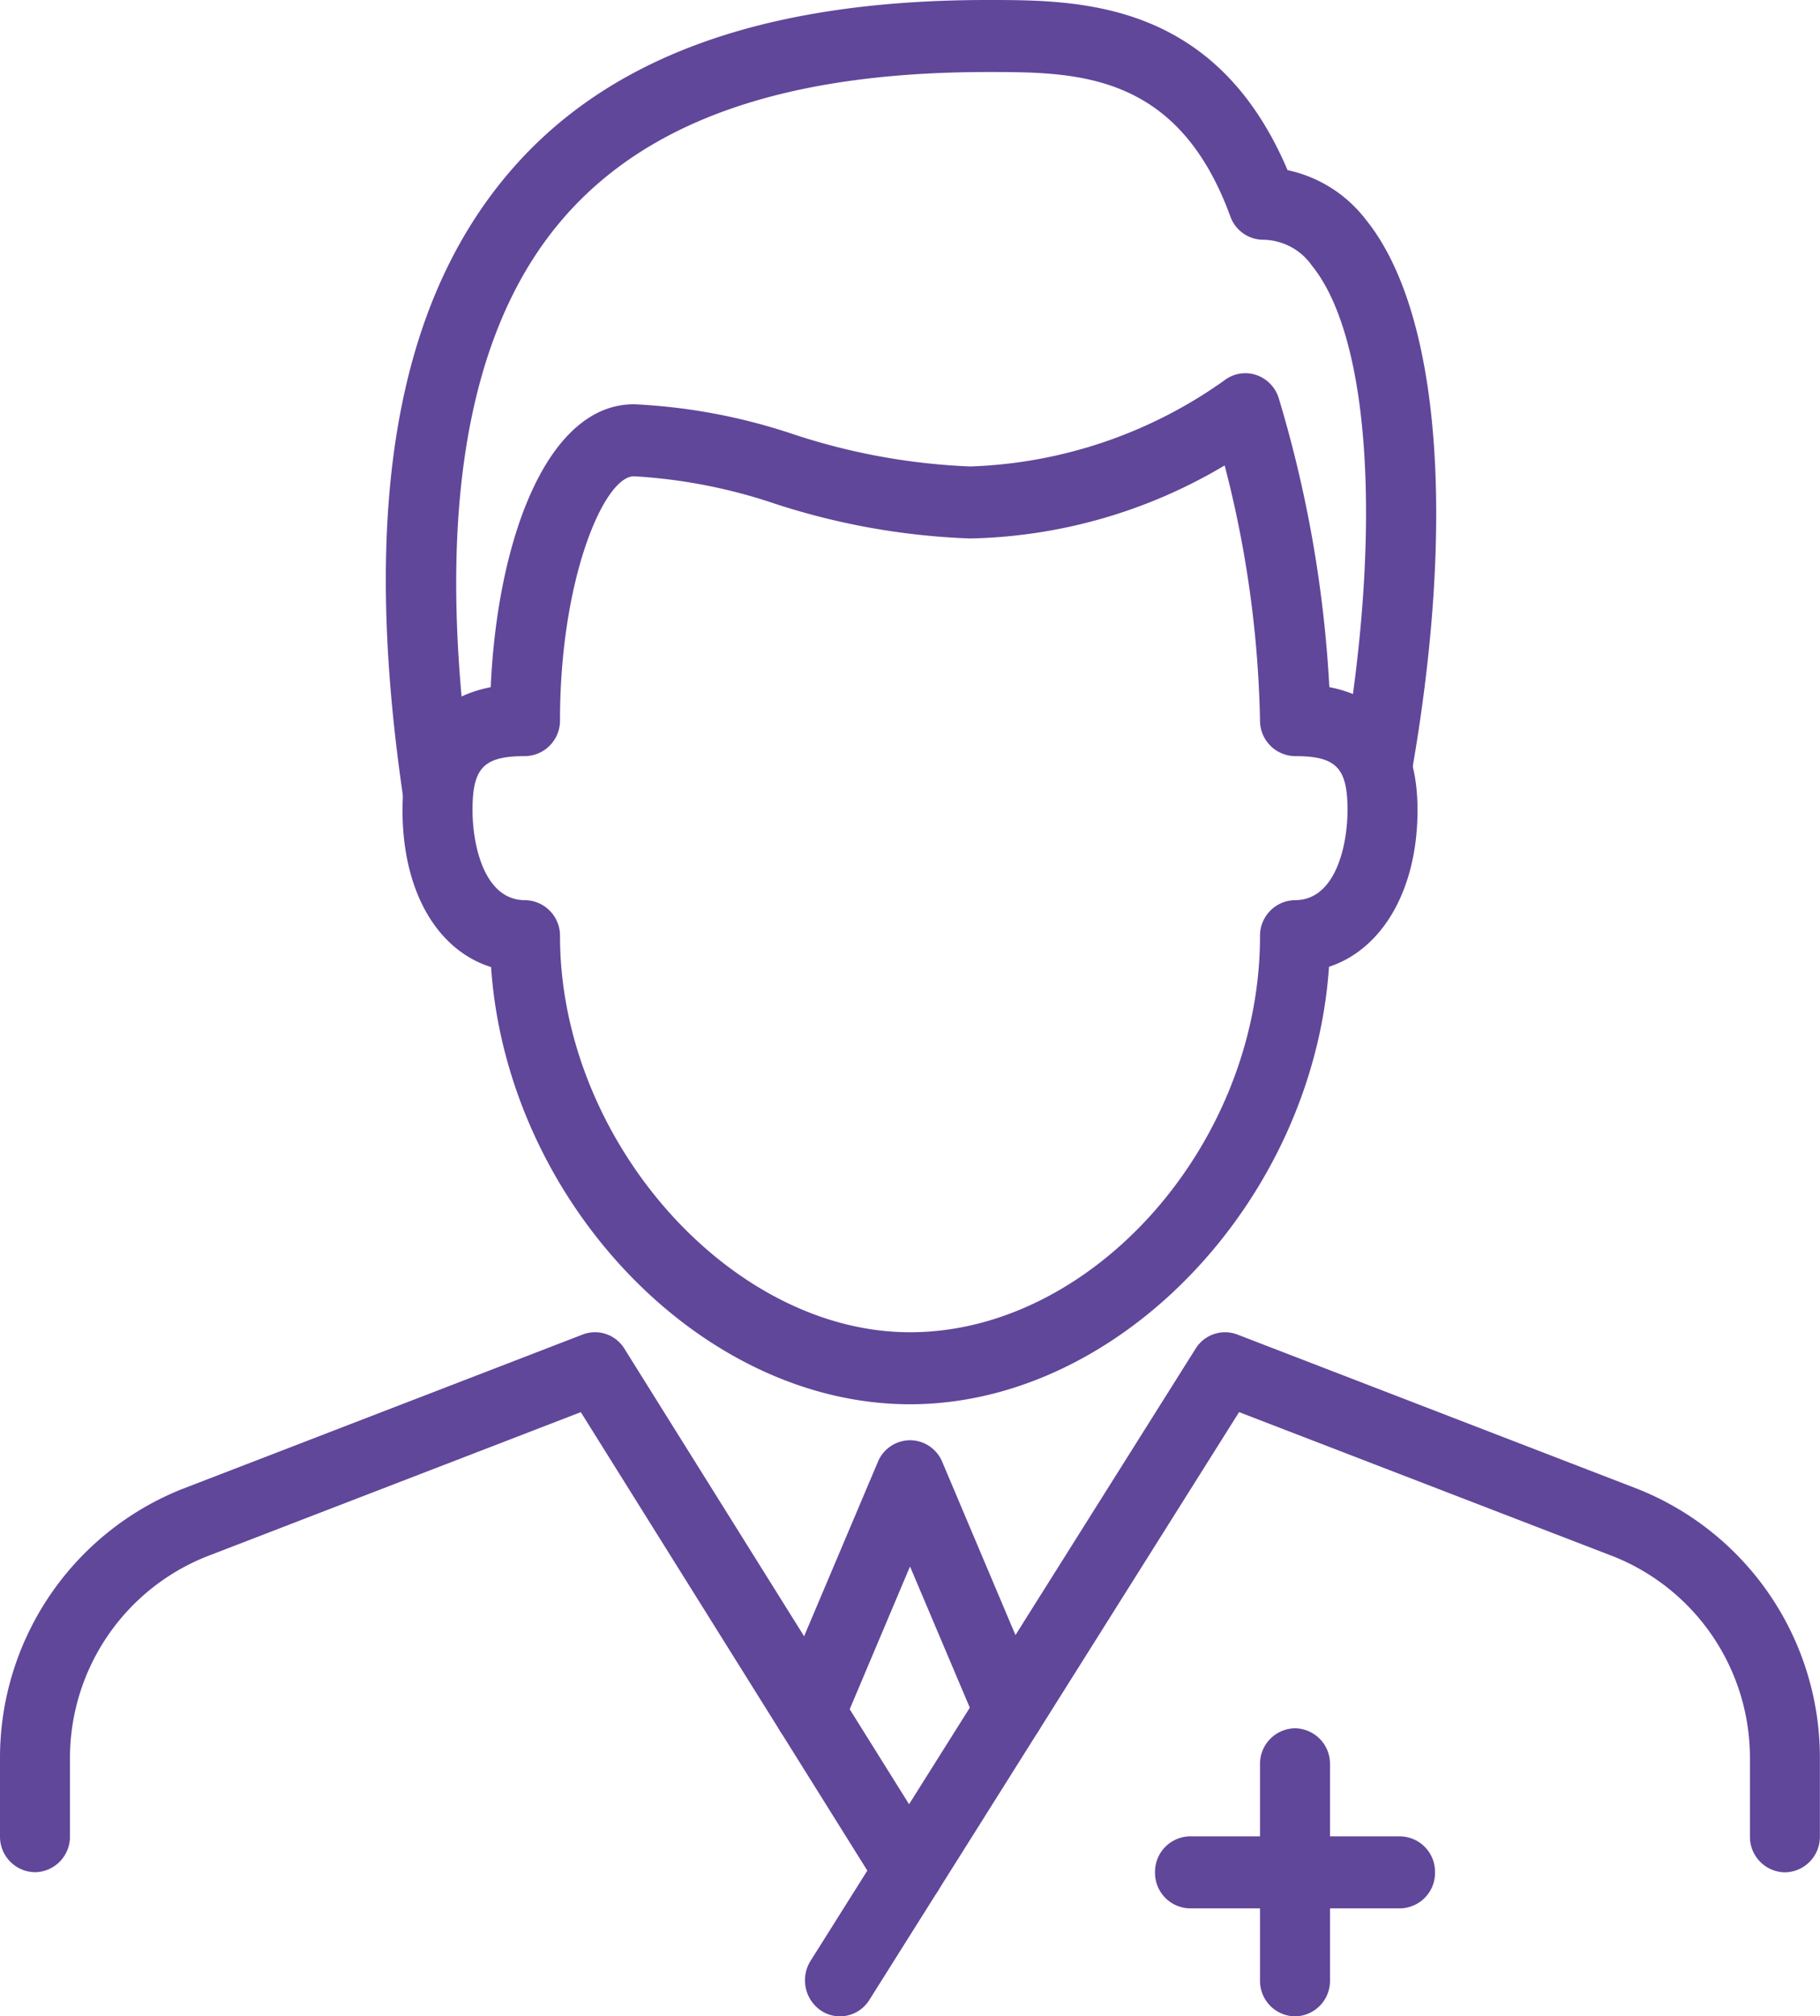 <svg id="Doctor_Icon" xmlns="http://www.w3.org/2000/svg" width="79.201" height="87.707" viewBox="0 0 79.201 87.707">
  <path id="Path_102" data-name="Path 102" d="M0,0A1.482,1.482,0,0,1-.826-.252a1.592,1.592,0,0,1-.451-2.165L15.477-29.043a1.507,1.507,0,0,1,1.815-.616l17.452,6.73a12.58,12.58,0,0,1,7.9,11.732v3.366a1.544,1.544,0,0,1-1.523,1.566A1.544,1.544,0,0,1,39.6-7.831V-11.2A9.434,9.434,0,0,0,33.674-20L17.369-26.283,1.28-.715A1.511,1.511,0,0,1,0,0" transform="translate(36.552 87.707)" fill="#60479a"/>
  <path id="Path_103" data-name="Path 103" d="M0,0C-9.162,0-17.54-8.9-18.231-19.016c-2.356-.743-3.854-3.3-3.854-6.827,0-3.034,1.32-4.858,3.839-5.348.279-6.329,2.409-12.307,6.234-12.307a25.47,25.47,0,0,1,6.923,1.3,28.038,28.038,0,0,0,7.711,1.406,20.216,20.216,0,0,0,11.056-3.743,1.493,1.493,0,0,1,1.373-.241,1.544,1.544,0,0,1,.991,1,53.4,53.4,0,0,1,2.206,12.582c2.518.491,3.837,2.315,3.837,5.348,0,3.462-1.526,6.053-3.852,6.817C17.546-8.908,9.164,0,0,0M-12.012-40.365c-1.3,0-3.219,4.454-3.219,10.607a1.545,1.545,0,0,1-1.523,1.566c-1.794,0-2.285.5-2.285,2.349,0,1.455.481,3.916,2.285,3.916a1.545,1.545,0,0,1,1.523,1.566c0,8.856,7.4,17.229,15.231,17.229,7.971,0,15.231-8.212,15.231-17.229a1.545,1.545,0,0,1,1.523-1.566c1.8,0,2.285-2.461,2.285-3.916,0-1.844-.491-2.349-2.285-2.349a1.545,1.545,0,0,1-1.523-1.566,47.475,47.475,0,0,0-1.539-11.079A22.492,22.492,0,0,1,2.622-37.66,30.792,30.792,0,0,1-5.9-39.179a23.359,23.359,0,0,0-6.114-1.186" transform="translate(39.601 61.082)" fill="#60479a"/>
  <path id="Path_104" data-name="Path 104" d="M0,0C-1.824-12.406-.355-21.253,4.491-27.047c4.3-5.143,11.151-7.644,20.937-7.644,3.977,0,9.909,0,13.056,7.4a5.819,5.819,0,0,1,3.4,2.144c3.213,3.958,3.955,12.989,1.985,24.16l-3-.56c1.758-9.96,1.237-18.436-1.326-21.592a2.625,2.625,0,0,0-2.122-1.123,1.527,1.527,0,0,1-1.427-1.016C33.7-31.558,29.3-31.558,25.428-31.558,16.583-31.558,10.489-29.415,6.8-25,2.626-20.014,1.351-11.759,3.012-.468Z" transform="translate(17.546 34.691)" fill="#60479a"/>
  <path id="Path_105" data-name="Path 105" d="M0,0H-9.139a1.544,1.544,0,0,1-1.523-1.566A1.544,1.544,0,0,1-9.139-3.132H0A1.544,1.544,0,0,1,1.523-1.566,1.544,1.544,0,0,1,0,0" transform="translate(60.925 83.009)" fill="#60479a"/>
  <path id="Path_106" data-name="Path 106" d="M0,0A1.544,1.544,0,0,1-1.523-1.566v-9.4A1.545,1.545,0,0,1,0-12.53a1.545,1.545,0,0,1,1.523,1.566v9.4A1.544,1.544,0,0,1,0,0" transform="translate(56.355 87.707)" fill="#60479a"/>
  <path id="Path_107" data-name="Path 107" d="M0,0A1.476,1.476,0,0,1-.607-.131,1.584,1.584,0,0,1-1.4-2.192L2.95-12.468a1.523,1.523,0,0,1,1.4-.941,1.524,1.524,0,0,1,1.4.94L10.069-2.257A1.585,1.585,0,0,1,9.281-.195a1.506,1.506,0,0,1-2.005-.811L4.348-7.918,1.4-.942A1.524,1.524,0,0,1,0,0" transform="translate(35.253 76.056)" fill="#60479a"/>
  <path id="Path_108" data-name="Path 108" d="M0,0A1.513,1.513,0,0,1-1.283-.72l-13-20.792-16.3,6.286a9.436,9.436,0,0,0-5.93,8.8v3.366A1.545,1.545,0,0,1-38.035-1.5a1.545,1.545,0,0,1-1.523-1.566V-6.427a12.582,12.582,0,0,1,7.906-11.732l17.452-6.73a1.5,1.5,0,0,1,1.816.62L1.28-2.413A1.593,1.593,0,0,1,.822-.249,1.481,1.481,0,0,1,0,0" transform="translate(39.558 82.937)" fill="#60479a"/>
</svg>
